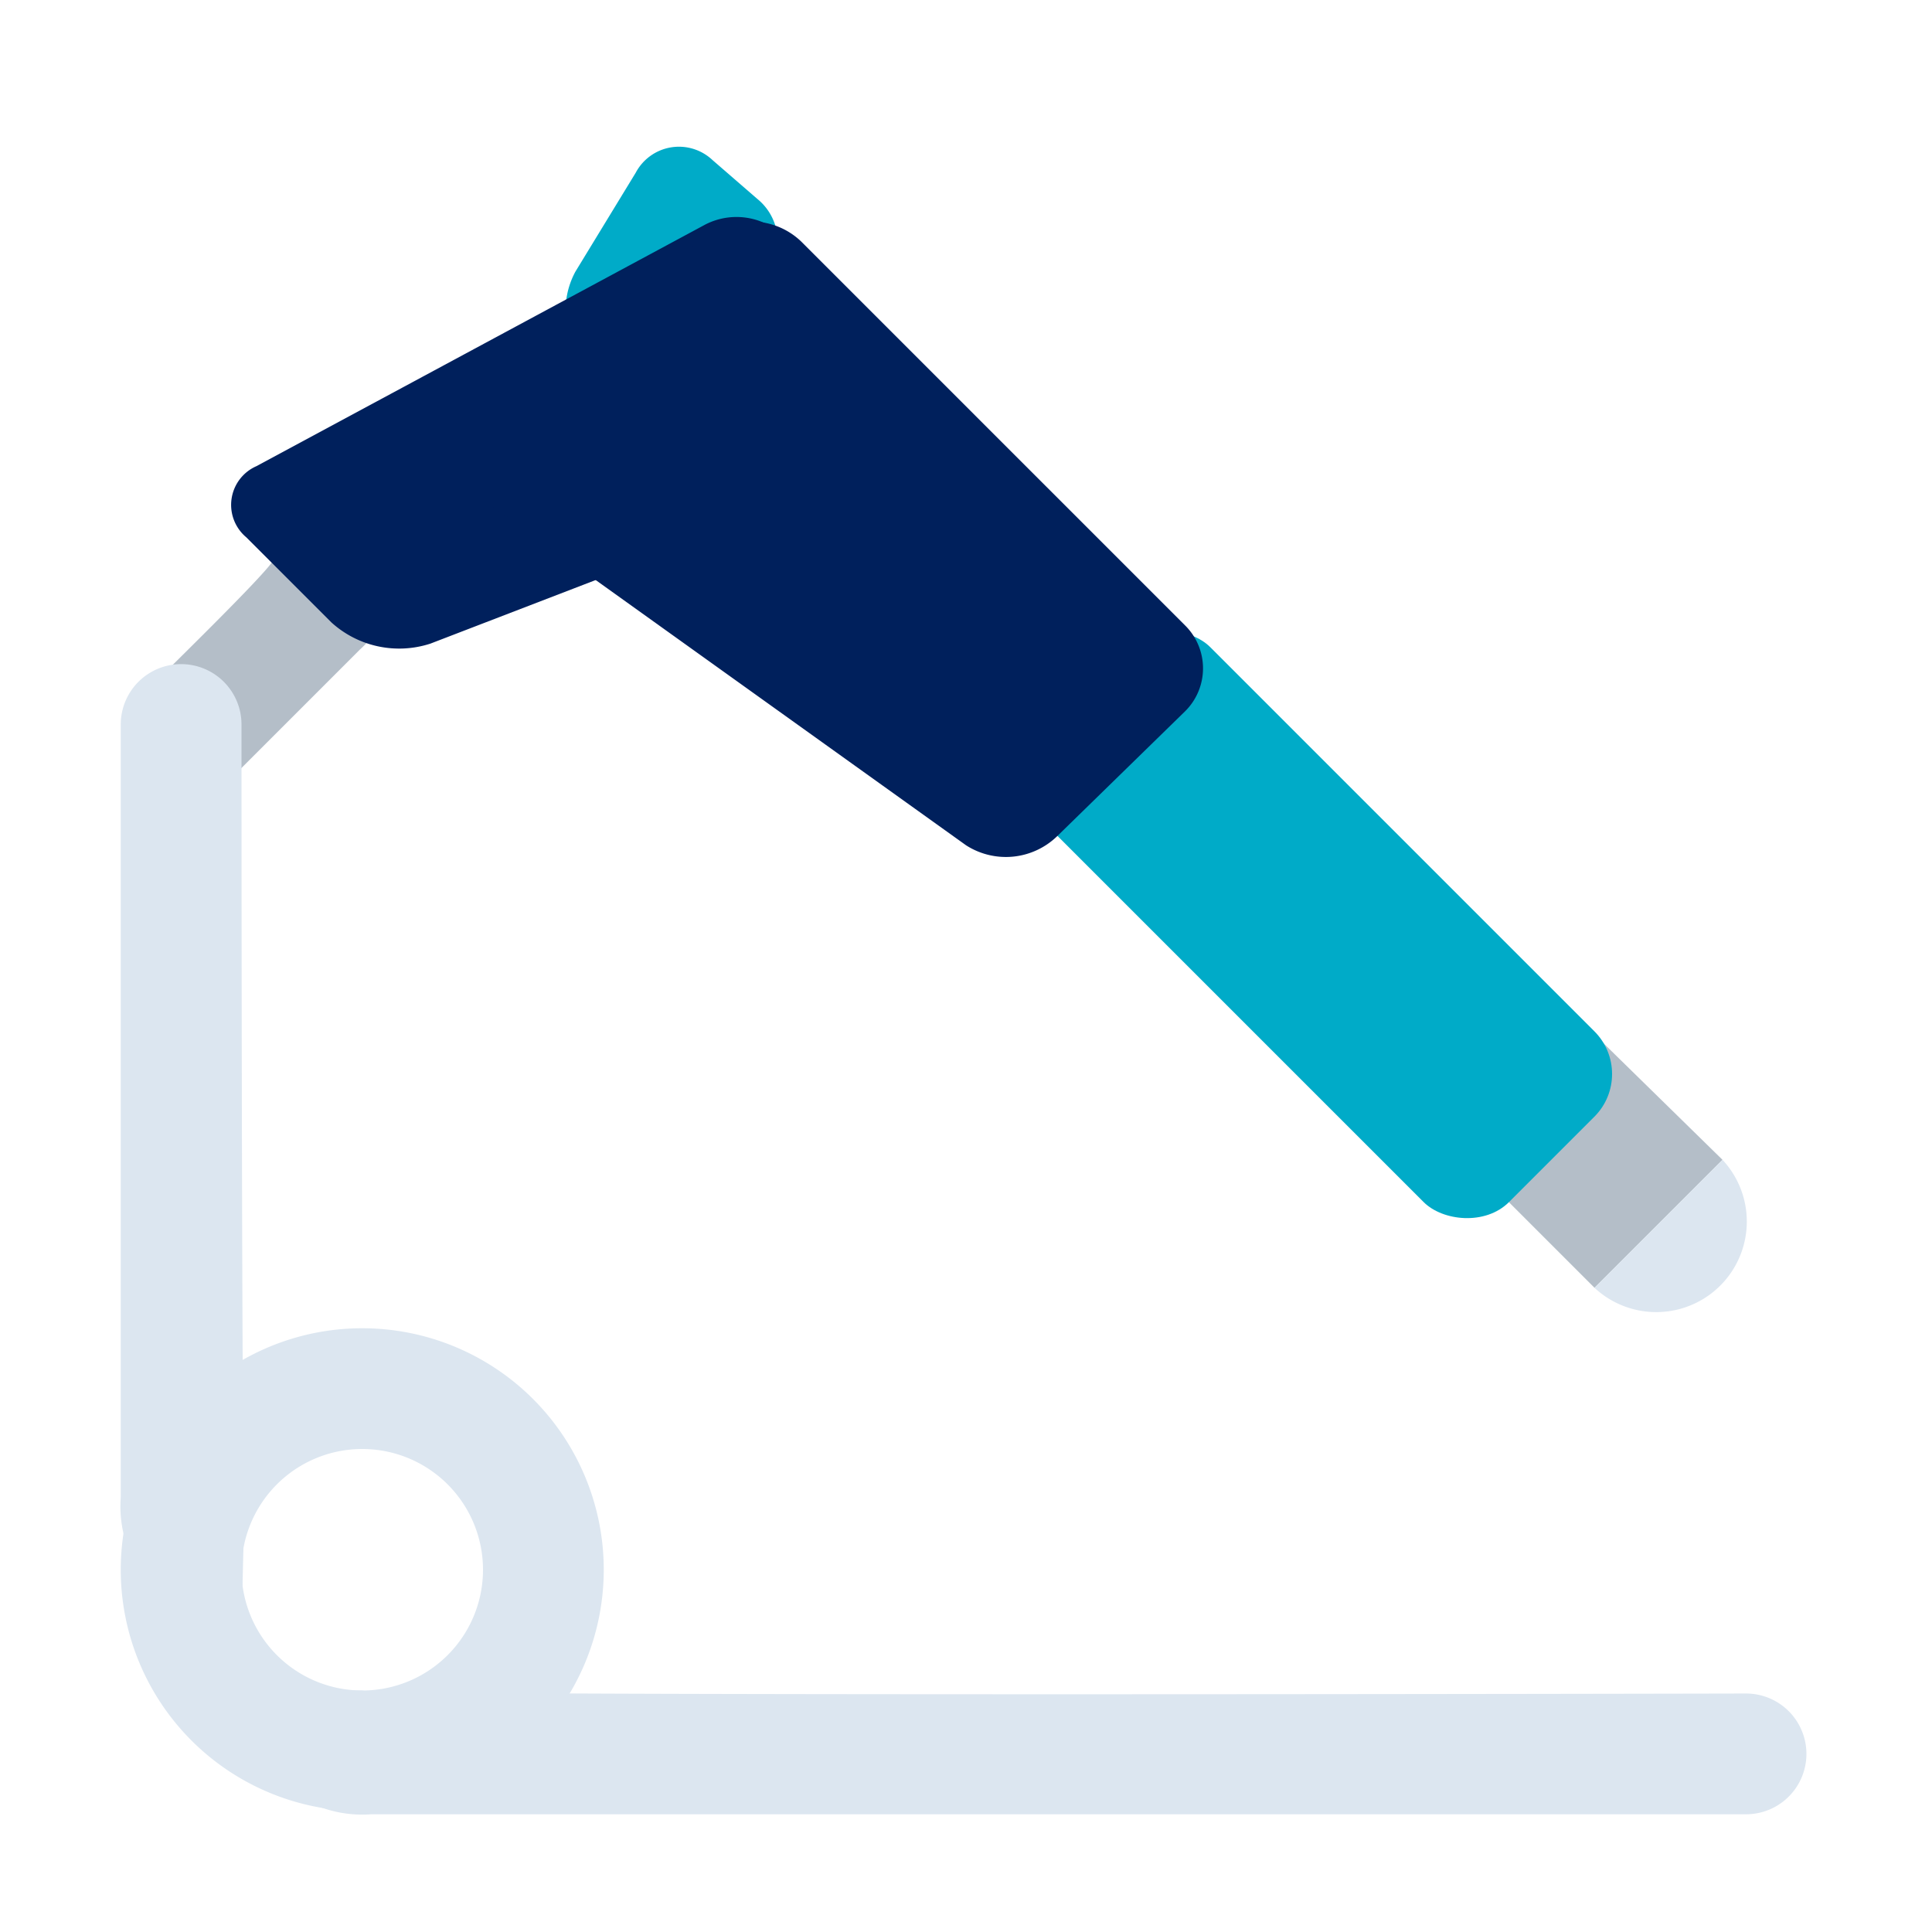 <svg xmlns="http://www.w3.org/2000/svg" viewBox="0 0 32 32"><defs><style>.a{fill:#b4bec8;}.b{fill:#dce6f0;}.c{fill:#00abc8;}.d{fill:#00205c;}</style></defs><title>shockwave</title><polygon class="a" points="26.41 21.33 25 19.92 13 4 28.53 19.21 26.41 21.33"/><path class="b" d="M26.41,21.33a1.5,1.5,0,0,0,2.12-2.12Z"/><rect class="c" x="19.82" y="9.82" width="4" height="11" rx="1" transform="translate(-4.45 19.91) rotate(-45)"/><path class="a" d="M4.54,9.25c0,.14-2.1,2.16-2,2.09a1,1,0,0,0,1.42,1.42l2-2A2,2,0,0,0,6,7.84"/><path class="b" d="M6,28c.1.1,23,.05,22.92.05a1,1,0,0,1,0,2H6.15A2,2,0,0,1,4,28"/><path class="b" d="M6,30a4,4,0,1,1,4-4A4,4,0,0,1,6,30Zm0-6a2,2,0,1,0,2,2A2,2,0,0,0,6,24Z"/><path class="b" d="M4.05,24.89C4,24.8,4,11.88,4,12a1,1,0,0,0-2,0v12.8a2,2,0,0,0,2,2.15"/><path class="c" d="M11.15,6.07a1,1,0,0,1-1.42,0h0a1.36,1.36,0,0,1-.2-1.57l1-1.64a.81.81,0,0,1,1.27-.21l.75.65a.91.91,0,0,1,.05,1.36Z"/><path class="d" d="M7.13,10.66a1.67,1.67,0,0,1-1.64-.35L4.08,8.9a.7.7,0,0,1,.17-1.18l7.43-4a1.13,1.13,0,0,1,1.44.35l1.72,2.58a.77.77,0,0,1-.38,1.19Z"/><path class="d" d="M17.51,13.85A1.22,1.22,0,0,1,16,14L7.72,8.07a.7.7,0,0,1,0-1.19l4.05-3A1.19,1.19,0,0,1,13.27,4l6.36,6.36a1,1,0,0,1,0,1.42Z"/></svg>